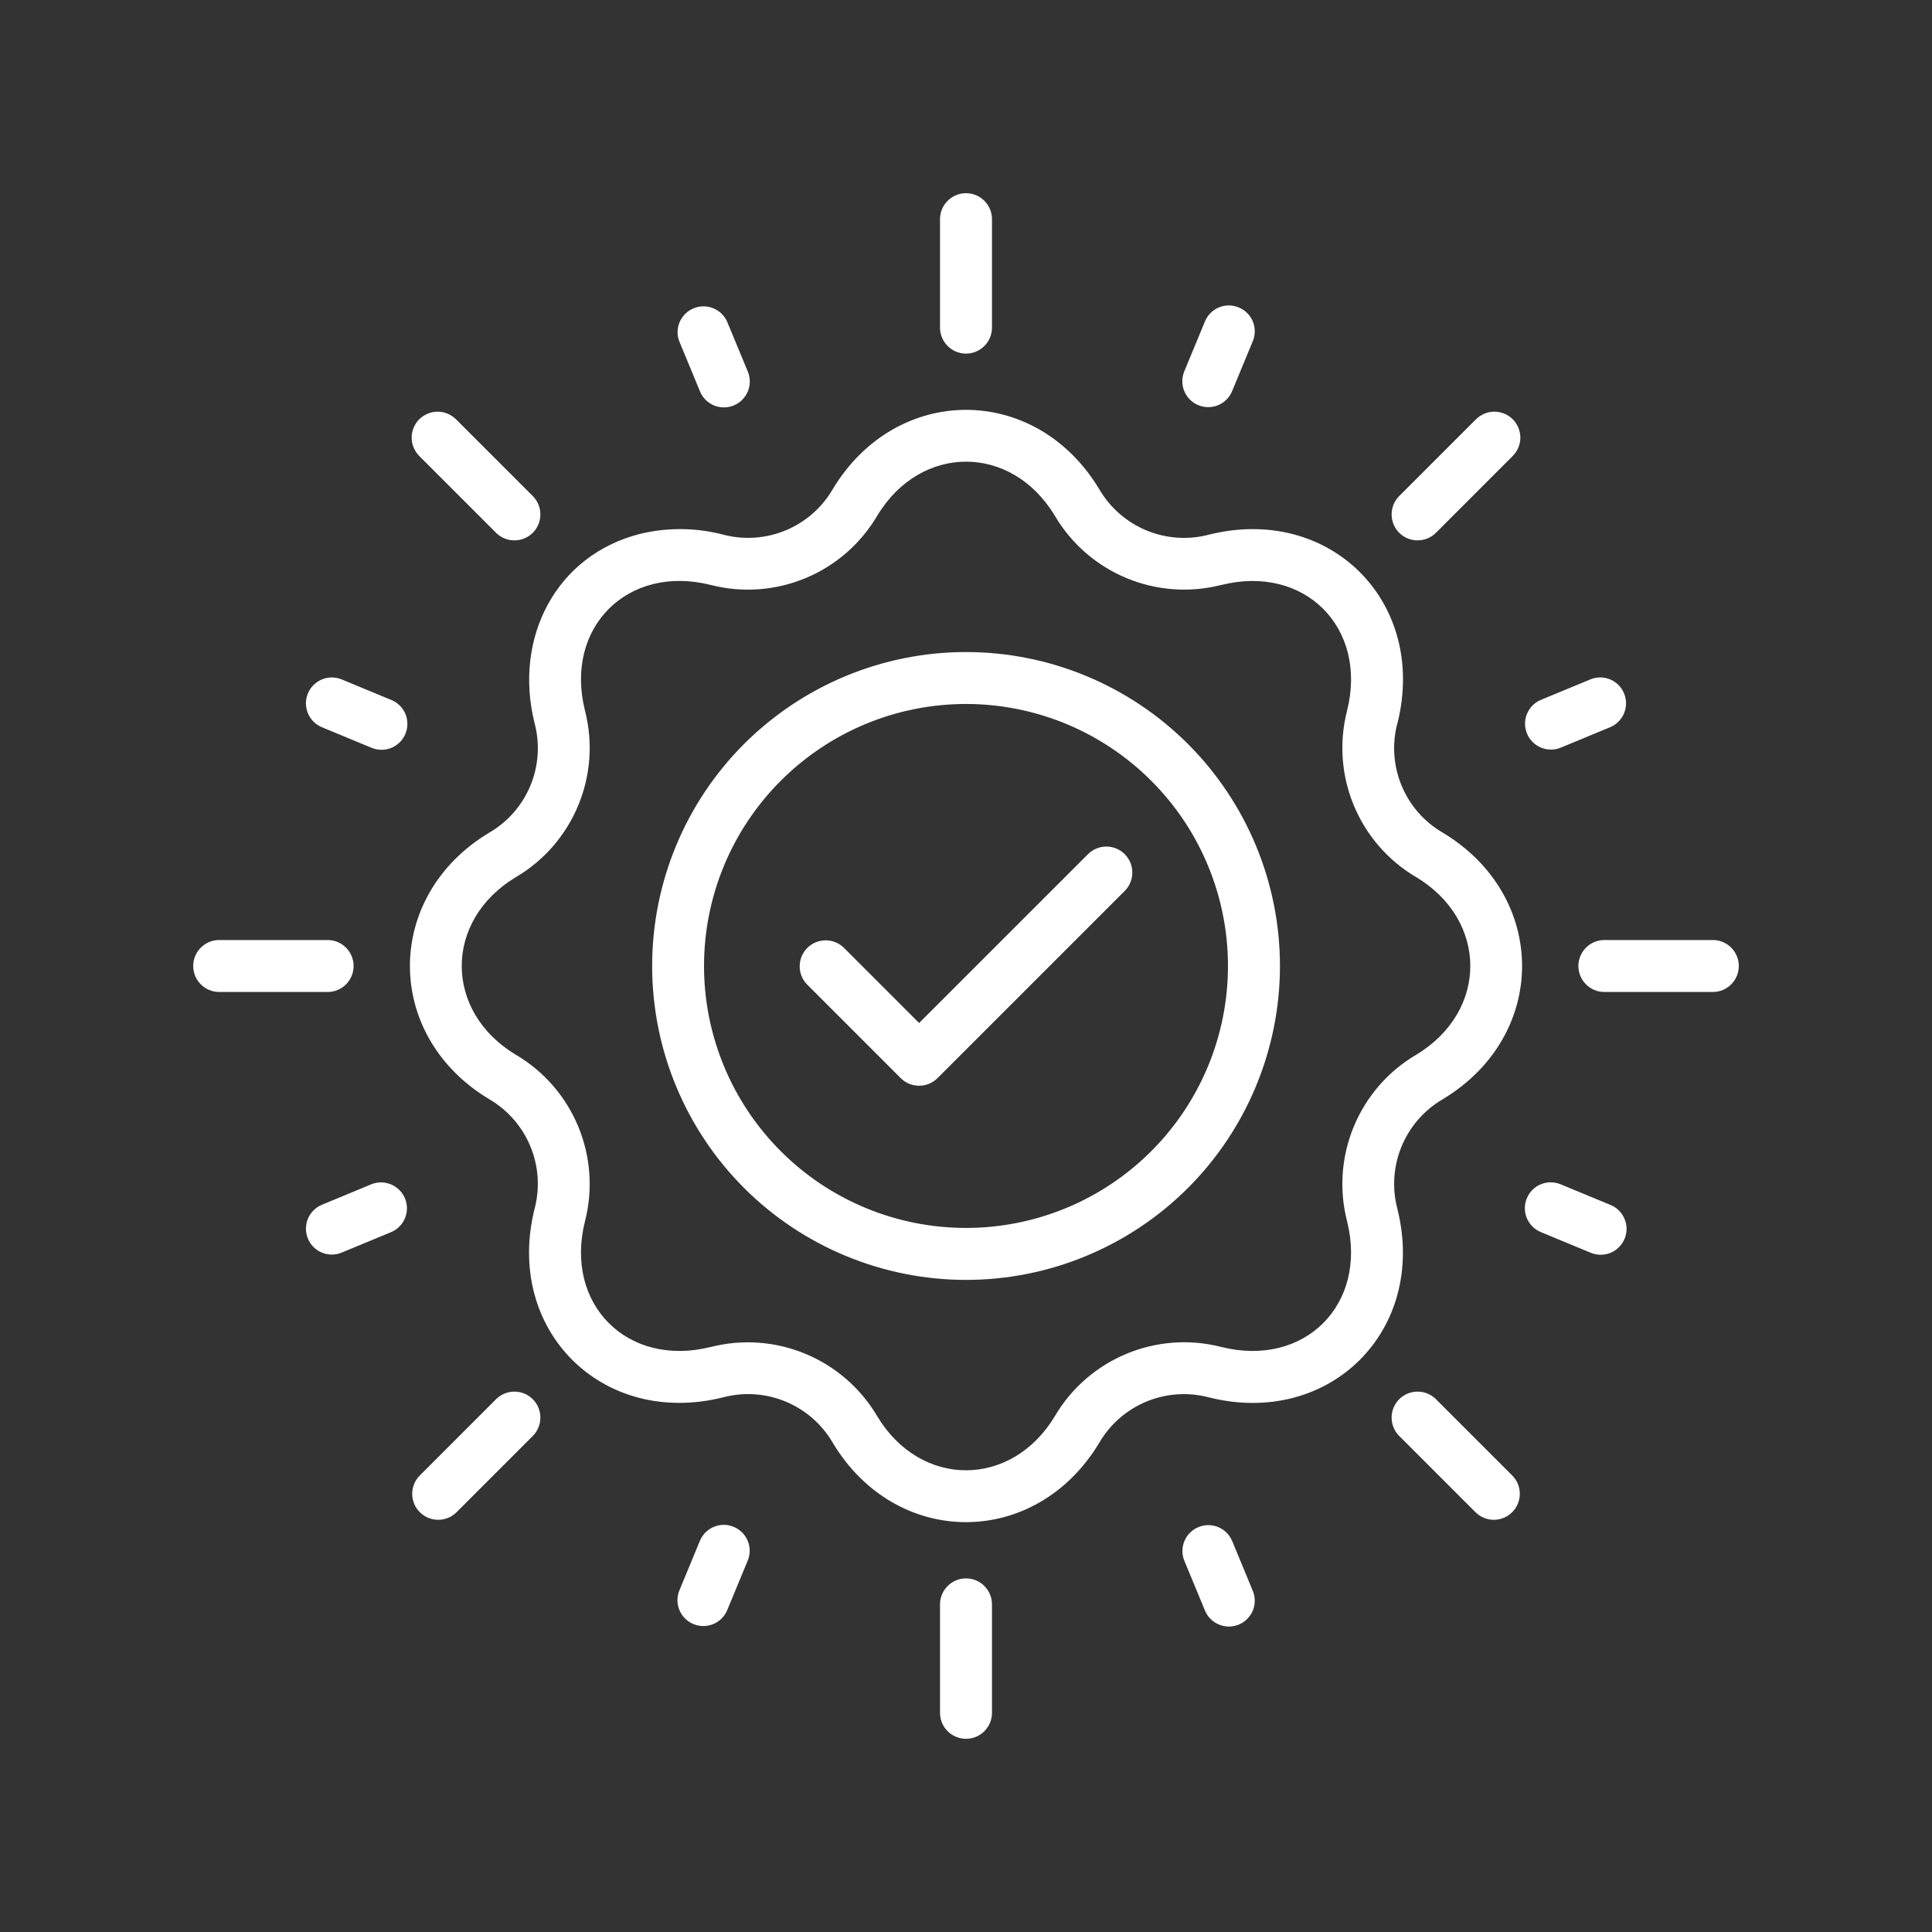 <svg width="40" height="40" viewBox="0 0 40 40" fill="none" xmlns="http://www.w3.org/2000/svg">
<rect x="0" y="0" width="40" height="40" fill="#333333" stroke="none"/>
<path fill-rule="evenodd" clip-rule="evenodd" d="M14.992 11.074C15.867 11.295 16.784 10.911 17.239 10.131C18.557 7.937 21.444 7.937 22.76 10.131C23.22 10.916 24.146 11.301 25.028 11.07C27.534 10.443 29.559 12.466 28.933 14.974L28.931 14.973C28.699 15.854 29.082 16.78 29.869 17.238C32.056 18.55 32.066 21.44 29.869 22.759C29.082 23.22 28.7 24.146 28.931 25.027C29.559 27.54 27.524 29.569 25.008 28.926H25.01C24.133 28.704 23.216 29.089 22.76 29.869C21.444 32.063 18.555 32.063 17.24 29.869C16.781 29.082 15.854 28.699 14.973 28.93C12.467 29.557 10.442 27.533 11.068 25.026V25.027C11.3 24.146 10.918 23.22 10.131 22.759C7.934 21.441 7.944 18.549 10.131 17.238C10.918 16.78 11.301 15.853 11.068 14.973C10.626 13.205 11.515 11.488 13.258 11.052C13.829 10.915 14.424 10.923 14.992 11.074ZM15.481 7.689L15.055 6.661C14.938 6.396 14.63 6.272 14.361 6.383C14.092 6.493 13.96 6.798 14.064 7.068L14.49 8.097C14.542 8.23 14.647 8.336 14.779 8.393C14.911 8.448 15.059 8.449 15.192 8.394C15.324 8.34 15.428 8.235 15.484 8.102C15.537 7.97 15.537 7.821 15.481 7.689ZM8.097 14.49L7.068 14.064C6.795 13.955 6.486 14.087 6.374 14.358C6.263 14.63 6.391 14.941 6.661 15.055L7.689 15.481C7.821 15.537 7.97 15.537 8.102 15.484C8.235 15.429 8.34 15.324 8.394 15.192C8.449 15.059 8.448 14.911 8.393 14.779C8.336 14.646 8.23 14.543 8.097 14.49ZM7.689 24.519L6.661 24.945C6.391 25.059 6.263 25.37 6.374 25.642C6.486 25.915 6.795 26.045 7.068 25.936L8.097 25.51C8.368 25.397 8.497 25.085 8.385 24.812C8.273 24.541 7.962 24.409 7.689 24.519ZM14.49 31.903L14.064 32.932C13.955 33.205 14.087 33.514 14.358 33.625C14.63 33.737 14.941 33.609 15.055 33.339L15.481 32.31C15.594 32.036 15.463 31.723 15.189 31.611C14.915 31.498 14.602 31.629 14.49 31.903ZM24.519 32.31L24.945 33.339C24.998 33.472 25.102 33.578 25.234 33.633C25.366 33.69 25.514 33.69 25.647 33.636C25.779 33.581 25.884 33.476 25.939 33.344C25.992 33.211 25.992 33.063 25.936 32.932L25.51 31.903C25.395 31.633 25.085 31.504 24.813 31.617C24.542 31.728 24.41 32.038 24.519 32.31ZM31.903 25.51L32.932 25.936C33.063 25.992 33.211 25.992 33.344 25.939C33.476 25.884 33.581 25.779 33.636 25.646C33.69 25.514 33.69 25.365 33.633 25.233C33.578 25.101 33.472 24.997 33.339 24.945L32.31 24.519C32.179 24.465 32.031 24.465 31.9 24.52C31.768 24.574 31.665 24.679 31.611 24.811C31.498 25.085 31.629 25.398 31.903 25.51ZM32.31 15.481L33.339 15.055C33.609 14.94 33.737 14.63 33.625 14.358C33.514 14.085 33.205 13.955 32.932 14.064L31.903 14.49C31.631 14.603 31.502 14.915 31.615 15.188C31.727 15.459 32.038 15.591 32.31 15.481ZM25.51 8.097L25.936 7.068C25.992 6.937 25.992 6.789 25.939 6.656C25.884 6.524 25.779 6.419 25.645 6.364C25.514 6.31 25.364 6.31 25.233 6.366C25.101 6.422 24.997 6.528 24.945 6.661L24.519 7.689C24.465 7.821 24.465 7.969 24.52 8.1C24.575 8.231 24.679 8.335 24.811 8.389C25.085 8.502 25.398 8.371 25.51 8.097ZM8.686 9.447L10.274 11.035C10.485 11.24 10.822 11.239 11.031 11.031C11.239 10.822 11.24 10.485 11.035 10.274L9.447 8.687C9.346 8.584 9.209 8.524 9.065 8.523C8.921 8.522 8.783 8.58 8.68 8.68C8.579 8.783 8.522 8.921 8.523 9.065C8.524 9.209 8.584 9.346 8.686 9.447ZM4.538 20.538C4.241 20.538 4 20.297 4 20C4 19.703 4.241 19.462 4.538 19.462H6.783C7.08 19.462 7.321 19.703 7.321 20C7.321 20.297 7.08 20.538 6.783 20.538H4.538ZM9.447 31.314L11.035 29.726C11.24 29.515 11.239 29.178 11.031 28.969C10.822 28.761 10.485 28.76 10.274 28.965L8.687 30.553C8.481 30.764 8.484 31.101 8.692 31.308C8.9 31.516 9.236 31.519 9.447 31.314ZM20.538 35.462C20.538 35.759 20.297 36 20 36C19.703 36 19.462 35.759 19.462 35.462V33.217C19.462 32.92 19.703 32.679 20 32.679C20.297 32.679 20.538 32.92 20.538 33.217V35.462ZM31.314 30.553L29.726 28.965C29.515 28.76 29.178 28.761 28.969 28.969C28.761 29.178 28.76 29.515 28.965 29.726L30.553 31.314V31.313C30.764 31.519 31.101 31.516 31.308 31.308C31.516 31.101 31.519 30.764 31.314 30.553ZM35.462 19.462C35.759 19.462 36 19.703 36 20C36 20.297 35.759 20.538 35.462 20.538H33.217C32.92 20.538 32.679 20.297 32.679 20C32.679 19.703 32.92 19.462 33.217 19.462H35.462ZM30.553 8.686L28.965 10.274C28.76 10.485 28.761 10.822 28.969 11.031C29.178 11.239 29.515 11.24 29.726 11.035L31.313 9.447C31.416 9.346 31.476 9.209 31.477 9.065C31.478 8.921 31.421 8.783 31.32 8.68C31.217 8.579 31.079 8.522 30.935 8.523C30.791 8.524 30.654 8.584 30.553 8.686ZM19.462 4.538C19.462 4.241 19.703 4 20 4C20.297 4 20.538 4.241 20.538 4.538V6.783C20.538 7.08 20.297 7.321 20 7.321C19.703 7.321 19.462 7.08 19.462 6.783V4.538ZM16.707 20.38L18.649 22.322C18.858 22.531 19.2 22.531 19.41 22.322L23.293 18.439C23.496 18.228 23.493 17.892 23.286 17.684C23.078 17.477 22.743 17.475 22.532 17.678L19.029 21.18L17.468 19.619C17.257 19.416 16.922 19.419 16.714 19.626C16.507 19.833 16.504 20.169 16.707 20.38ZM20 25.423C21.439 25.423 22.818 24.852 23.835 23.834C24.852 22.818 25.424 21.438 25.424 19.999C25.424 18.561 24.852 17.181 23.835 16.165C22.818 15.147 21.439 14.575 20 14.575C18.561 14.575 17.182 15.147 16.165 16.165C15.148 17.181 14.576 18.561 14.576 19.999C14.576 21.438 15.148 22.817 16.165 23.834C17.182 24.852 18.561 25.423 20 25.423ZM20 26.499C21.724 26.499 23.376 25.813 24.596 24.595C25.814 23.376 26.5 21.723 26.5 19.999C26.5 18.276 25.814 16.623 24.596 15.404C23.376 14.185 21.724 13.5 20 13.5C18.276 13.5 16.624 14.186 15.404 15.404C14.186 16.623 13.502 18.276 13.502 19.999C13.502 21.723 14.186 23.375 15.404 24.595C16.624 25.813 18.276 26.498 20 26.499ZM14.712 12.11C12.995 11.68 11.68 12.991 12.111 14.711C12.455 16.051 11.873 17.456 10.683 18.159C9.189 19.054 9.181 20.938 10.683 21.84V21.839C11.873 22.542 12.455 23.948 12.111 25.286C11.68 27.006 12.992 28.318 14.712 27.888V27.889C16.051 27.545 17.456 28.129 18.16 29.318C19.056 30.815 20.943 30.815 21.841 29.318C22.543 28.127 23.949 27.544 25.288 27.888C27.011 28.318 28.319 27.005 27.89 25.286C27.546 23.948 28.128 22.542 29.318 21.839C30.82 20.937 30.811 19.054 29.318 18.158V18.159C28.128 17.456 27.546 16.051 27.89 14.713C28.32 12.993 27.008 11.681 25.288 12.111V12.11C23.949 12.453 22.544 11.87 21.841 10.681C20.943 9.184 19.059 9.184 18.16 10.681C17.456 11.872 16.051 12.454 14.712 12.11Z" fill="white"/>
</svg>
